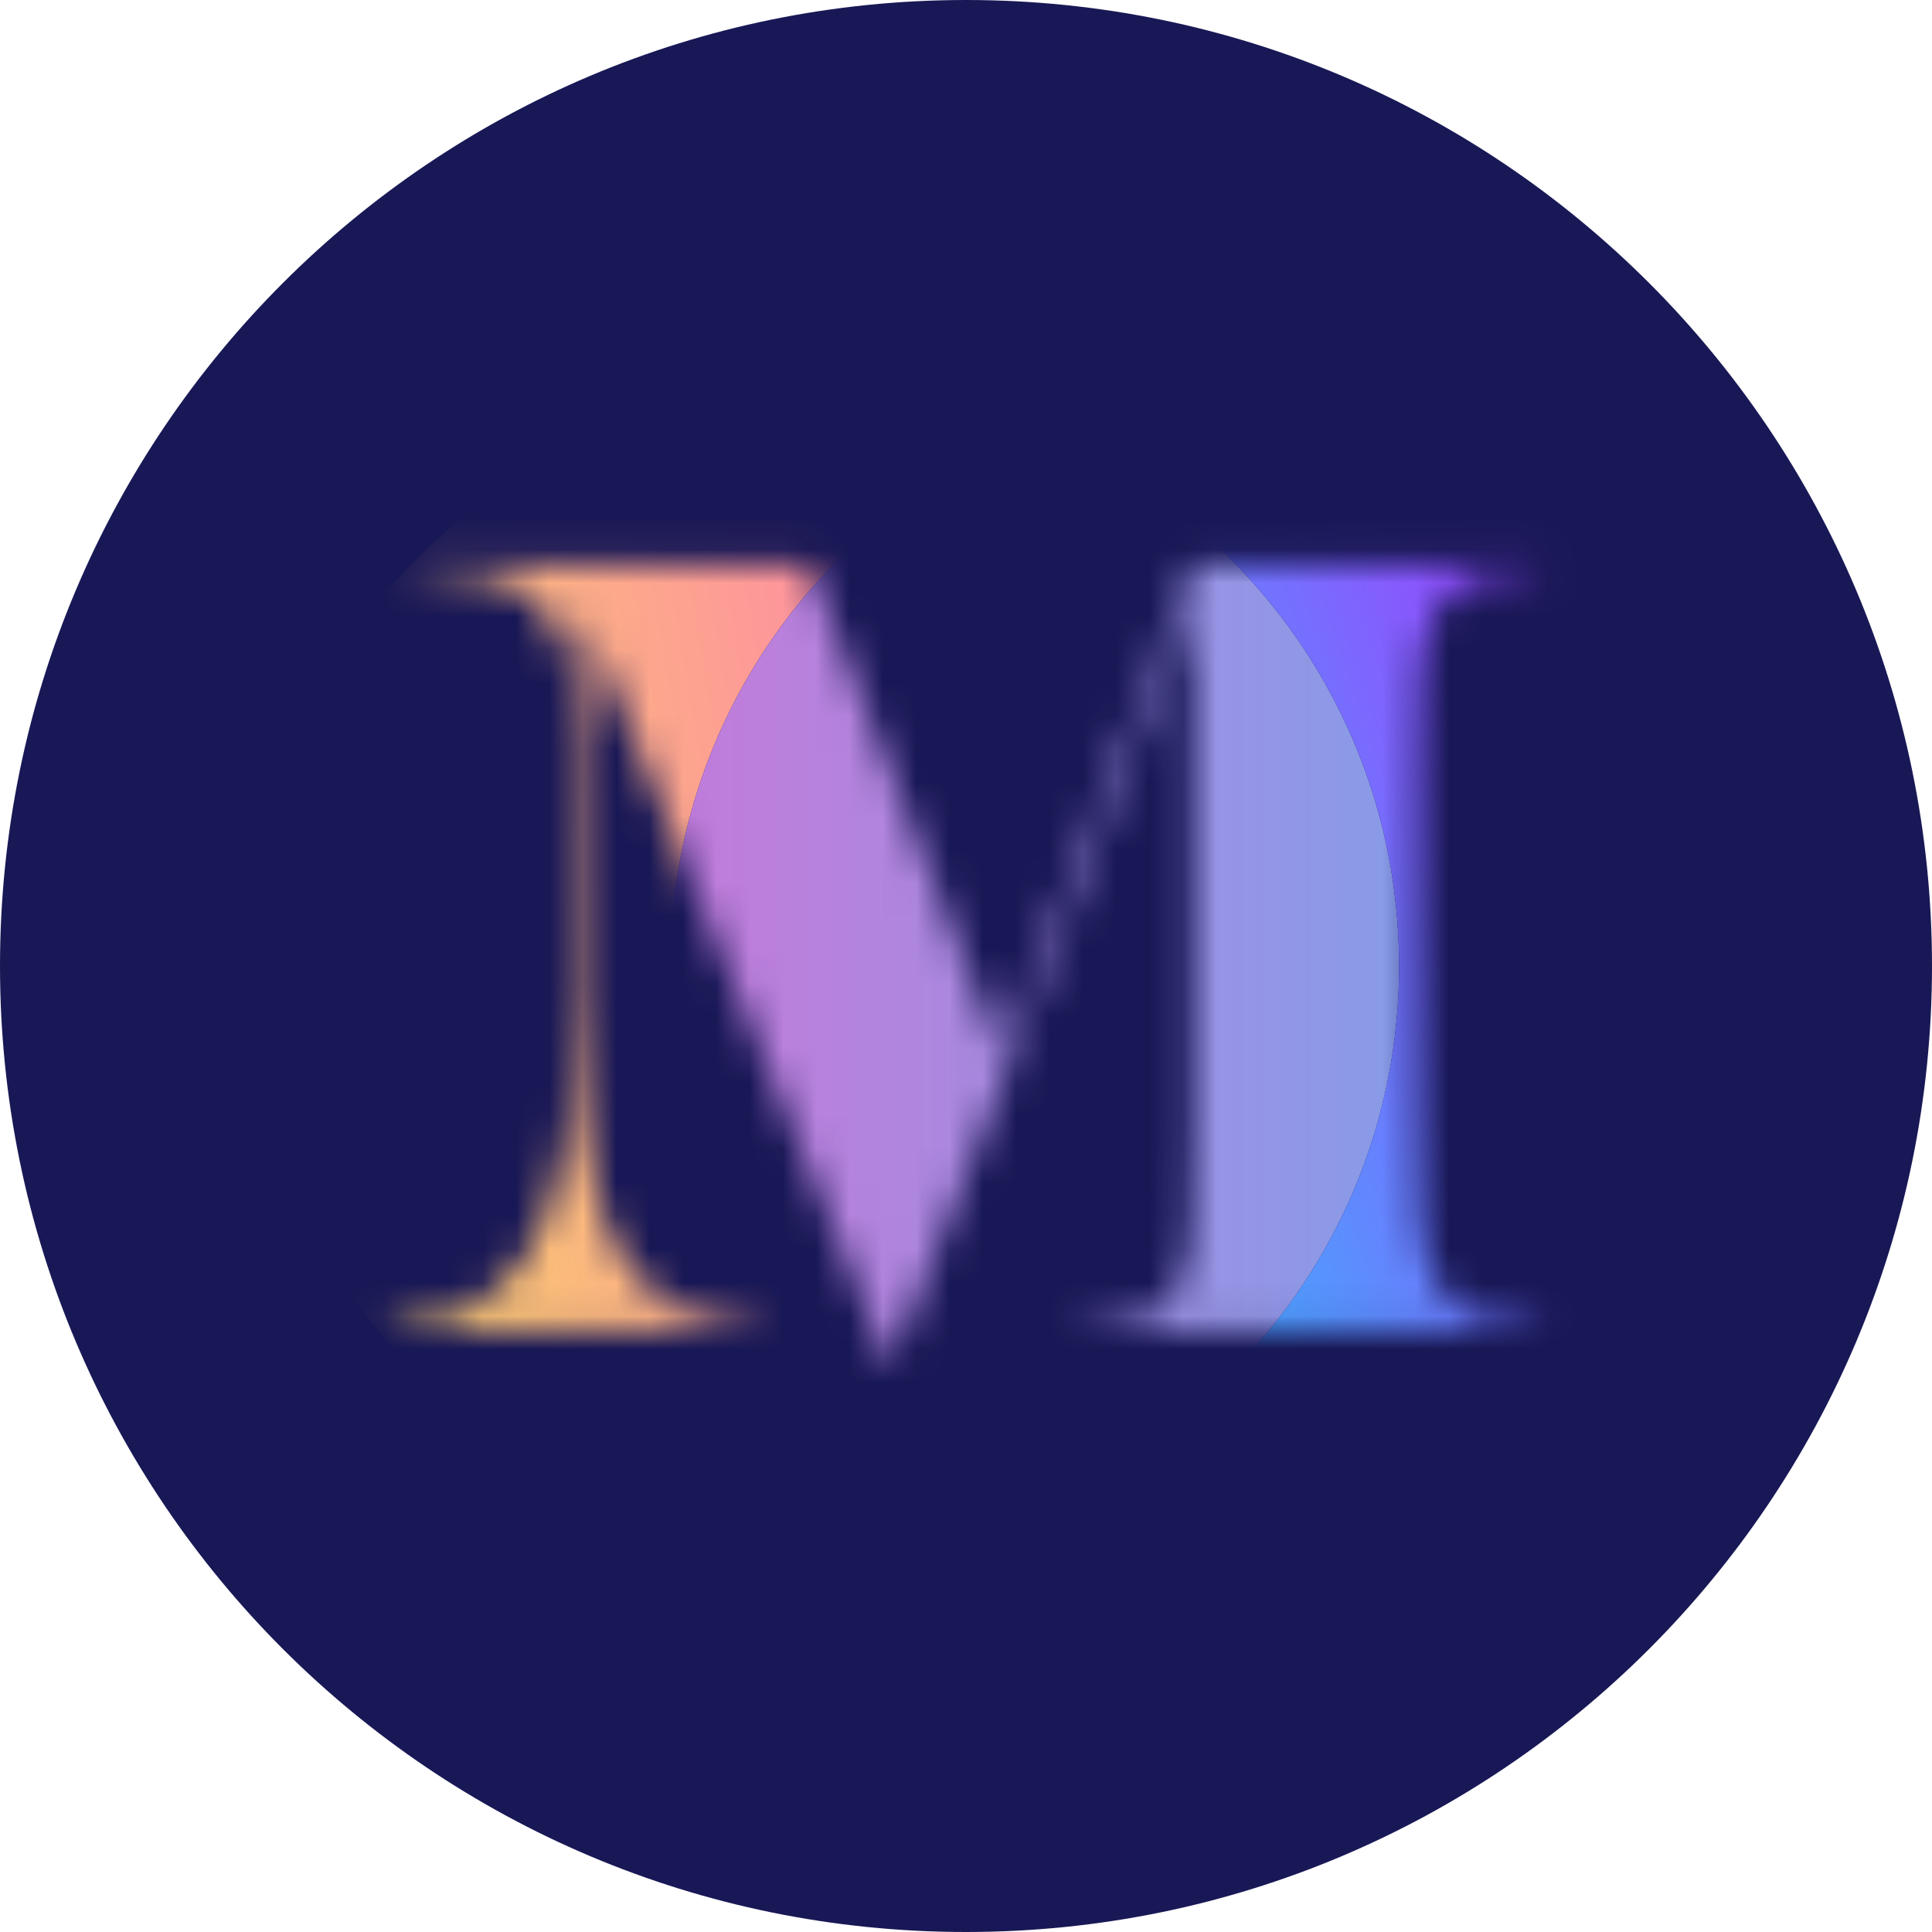 <svg width="58" height="58" viewBox="0 0 58 58" fill="none" xmlns="http://www.w3.org/2000/svg">
    <path d="M29 58C45.016 58 58 45.016 58 29C58 12.984 45.016 0 29 0C12.984 0 0 12.984 0 29C0 45.016 12.984 58 29 58Z" fill="#191856"/>
    <mask id="mask0_0_1" style="mask-type:alpha" maskUnits="userSpaceOnUse" x="11" y="16" width="36" height="26">
    <g clip-path="url(#clip0_0_1)">
    <path d="M32.609 39.935V39.705C35.797 39.705 35.83 38.457 35.83 34.02V17.885L26.727 41.053L17.493 18.41V30.175C17.493 34.48 17.526 39.705 22.619 39.705V39.935H11.808V39.705C17.033 39.705 17.131 34.217 17.131 29.551V22.288C17.131 18.64 16.507 17.162 12.596 17.162V16.932H24.296L30.047 31.621L35.83 16.932H46.149V17.162C42.6 17.162 42.6 18.87 42.6 22.847V34.02C42.6 37.865 42.6 39.705 46.149 39.705V39.935H32.609Z" fill="#0071BC"/>
    </g>
    </mask>
    <g mask="url(#mask0_0_1)">
    <path d="M31.062 45.079C29.099 45.853 26.961 46.279 24.724 46.279C15.181 46.279 7.445 38.542 7.445 29C7.445 19.458 15.181 11.722 24.724 11.722C26.961 11.722 29.099 12.147 31.062 12.922C24.655 15.449 20.122 21.695 20.122 29C20.122 36.305 24.655 42.551 31.062 45.079Z" fill="url(#paint0_linear_0_1)"/>
    <path d="M42.002 29C42.002 36.305 37.469 42.551 31.062 45.079C24.655 42.551 20.122 36.305 20.122 29C20.122 21.696 24.655 15.449 31.062 12.922C37.469 15.449 42.002 21.696 42.002 29Z" fill="url(#paint1_linear_0_1)"/>
    <path d="M54.678 29C54.678 38.542 46.942 46.279 37.4 46.279C35.162 46.279 33.025 45.853 31.061 45.079C37.468 42.551 42.002 36.305 42.002 29C42.002 21.695 37.468 15.449 31.061 12.922C33.025 12.147 35.162 11.722 37.4 11.722C46.942 11.722 54.678 19.458 54.678 29Z" fill="url(#paint2_linear_0_1)"/>
    </g>
    <defs>
    <linearGradient id="paint0_linear_0_1" x1="7.15" y1="32.099" x2="41.886" y2="25.974" gradientUnits="userSpaceOnUse">
    <stop stop-color="#FBDA61"/>
    <stop offset="1" stop-color="#FF5ACD"/>
    </linearGradient>
    <linearGradient id="paint1_linear_0_1" x1="-2.564" y1="29" x2="80.558" y2="29" gradientUnits="userSpaceOnUse">
    <stop stop-color="#FF5ACD"/>
    <stop offset="1" stop-color="#21D4FD"/>
    </linearGradient>
    <linearGradient id="paint2_linear_0_1" x1="26.784" y1="32.656" x2="53.741" y2="23.374" gradientUnits="userSpaceOnUse">
    <stop stop-color="#21D4FD"/>
    <stop offset="1" stop-color="#B721FF"/>
    </linearGradient>
    <clipPath id="clip0_0_1">
    <rect width="34.342" height="24.121" fill="white" transform="translate(11.808 16.932)"/>
    </clipPath>
    </defs>
</svg>